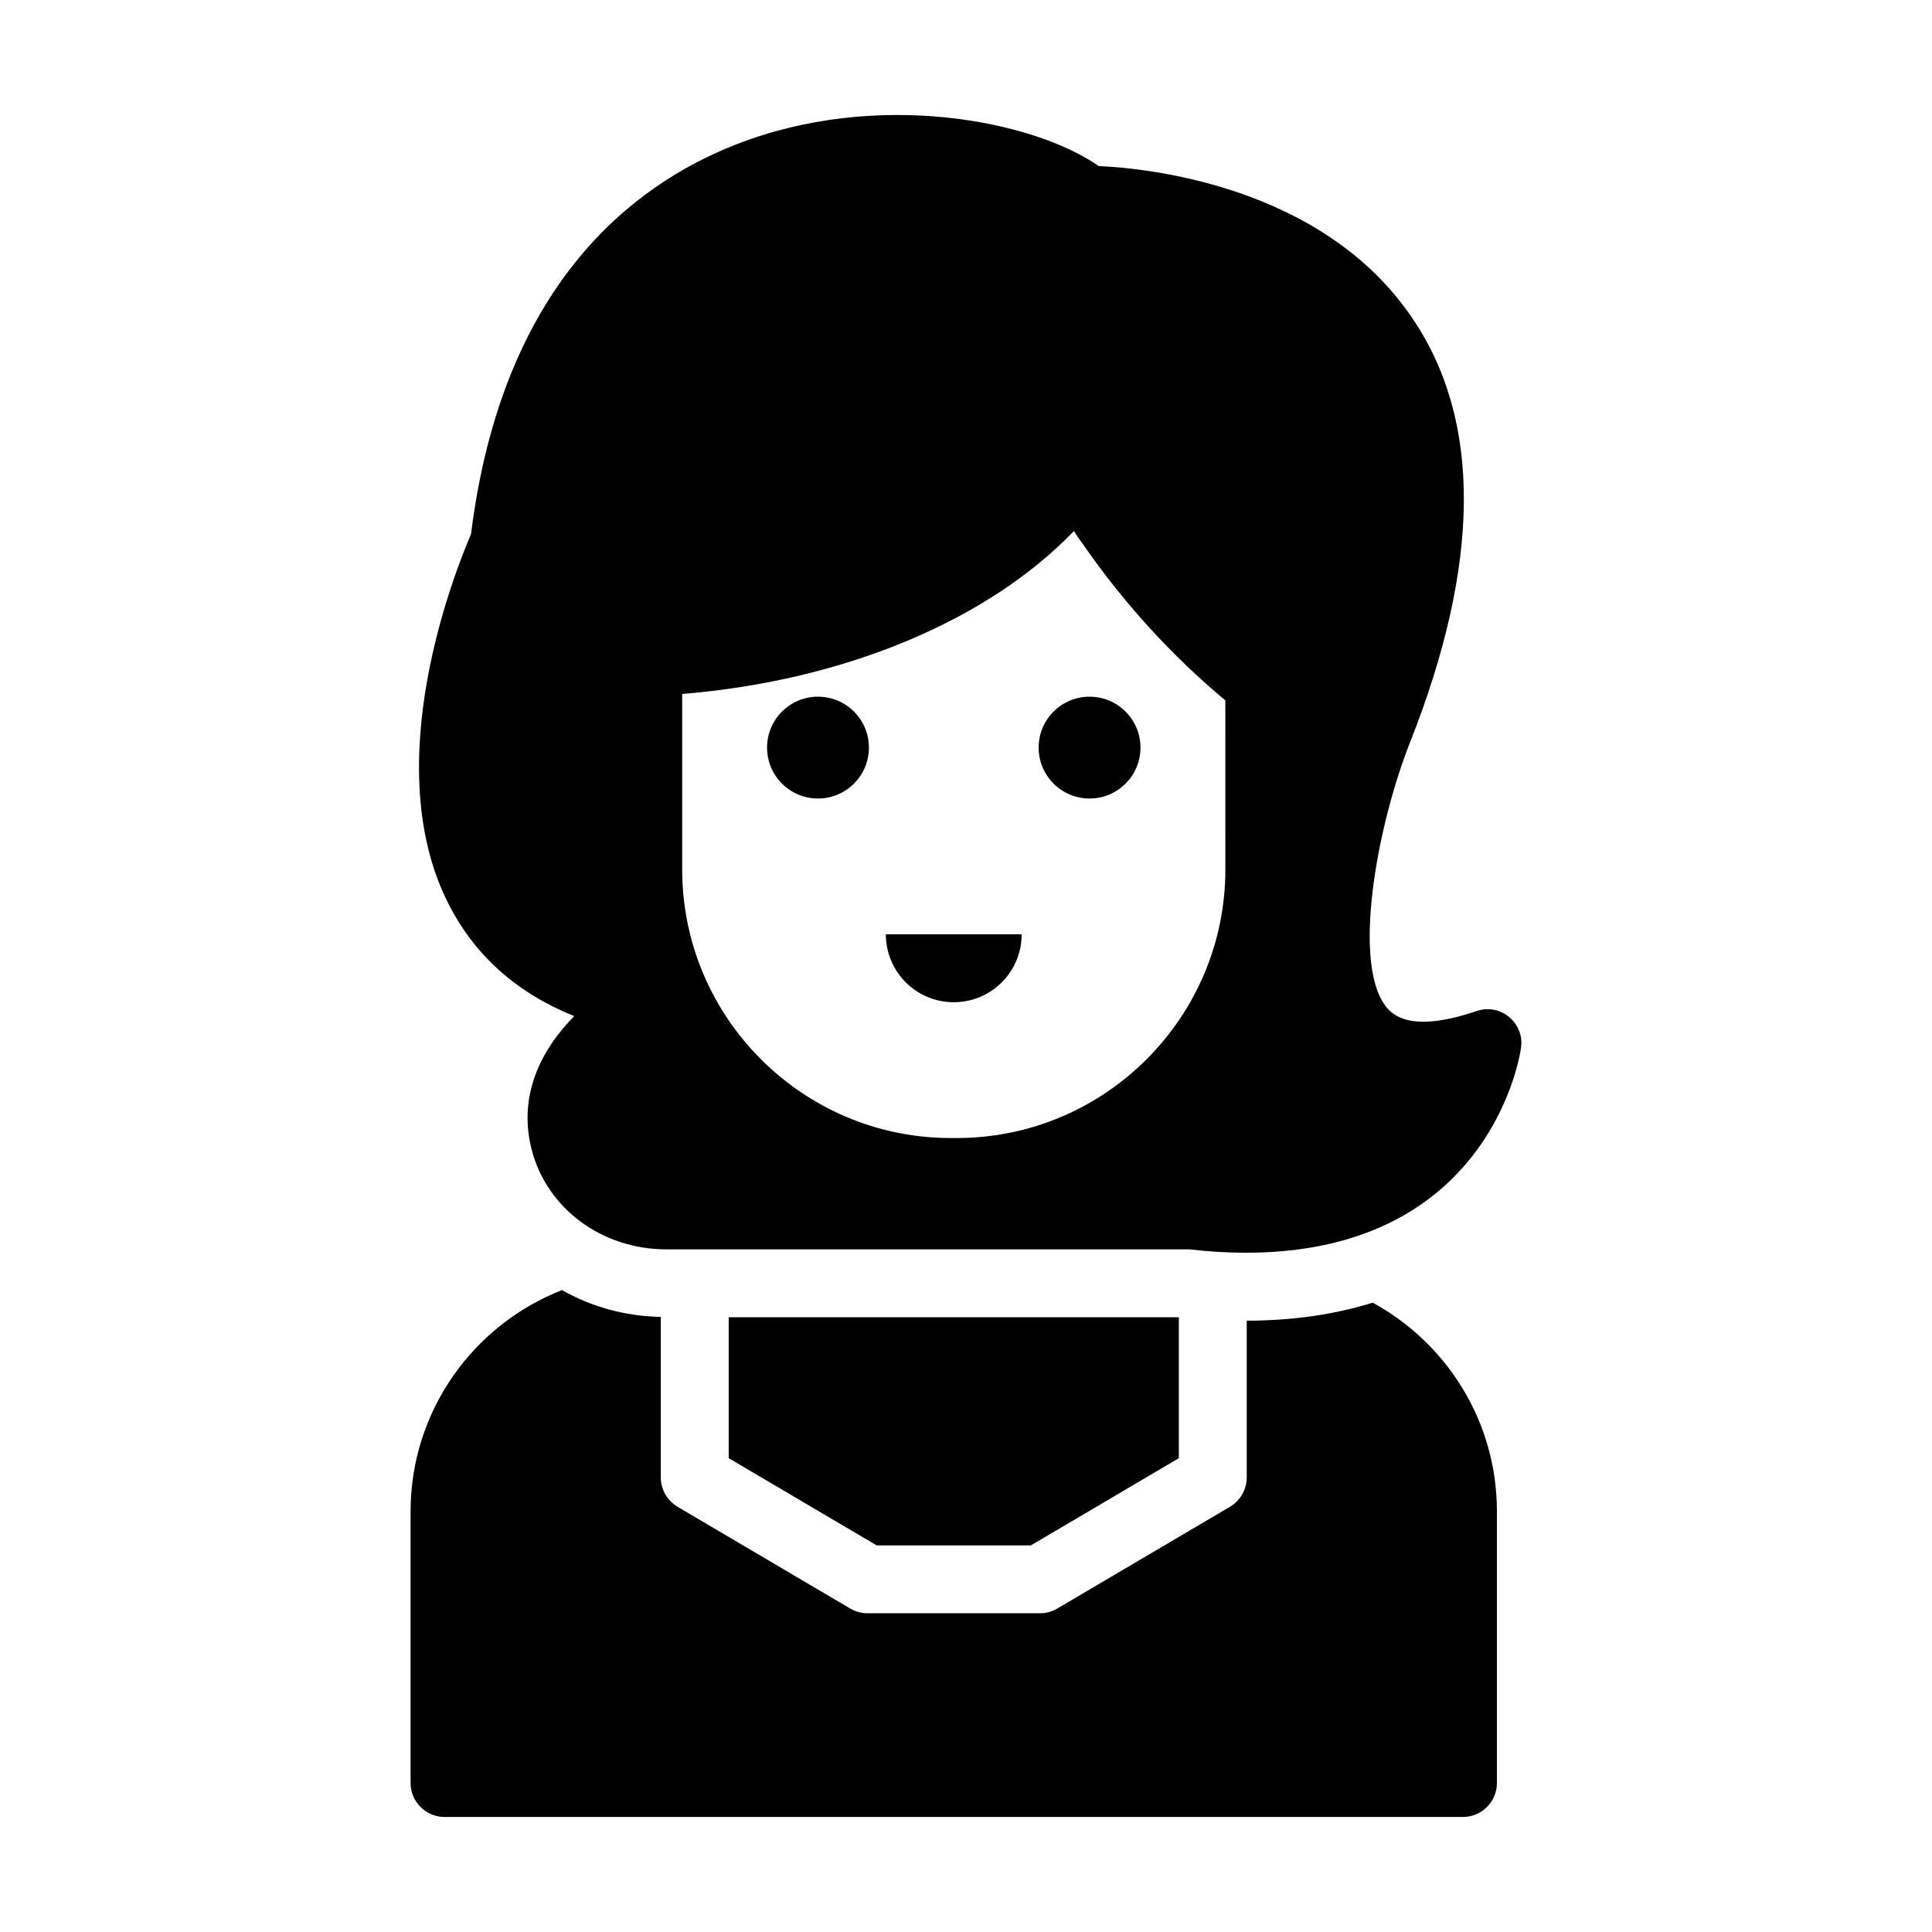 <?xml version="1.0" encoding="UTF-8"?>
<!-- Uploaded to: SVG Repo, www.svgrepo.com, Generator: SVG Repo Mixer Tools -->
<svg fill="#000000" width="800px" height="800px" version="1.1" viewBox="144 144 512 512" xmlns="http://www.w3.org/2000/svg">
 <g>
  <path d="m417.18 553.55 39.223-23.121v-37.336h-119.29v37.336l39.223 23.121z"/>
  <path d="m507.78 489.22c-9.535 2.969-20.602 4.769-33.379 4.769v41.562c0 3.148-1.711 6.117-4.41 7.738l-45.793 26.988c-1.348 0.809-2.969 1.258-4.59 1.258h-45.703c-1.621 0-3.238-0.449-4.59-1.258l-45.793-26.988c-2.699-1.621-4.41-4.59-4.41-7.738v-42.555c-9.445-0.18-18.441-2.699-26.18-7.106-23.48 9.176-40.125 32.027-40.125 58.656v71.973c0 4.949 4.047 8.996 8.996 8.996h269.9c4.949 0 8.996-4.047 8.996-8.996v-71.973c0.012-23.84-13.305-44.625-32.918-55.328z"/>
  <path d="m374.27 342.12c0 7.453-6.043 13.496-13.496 13.496-7.453 0-13.496-6.043-13.496-13.496s6.043-13.492 13.496-13.492c7.453 0 13.496 6.039 13.496 13.492"/>
  <path d="m446.24 342.12c0 7.453-6.043 13.496-13.496 13.496s-13.496-6.043-13.496-13.496 6.043-13.492 13.496-13.492 13.496 6.039 13.496 13.492"/>
  <path d="m396.76 409.6c9.938 0 17.992-8.055 17.992-17.992h-35.988c0 9.938 8.059 17.992 17.996 17.992z"/>
  <path d="m535.31 411.94c-7.918 2.699-18.262 4.859-23.301-0.359-10.168-10.707-3.148-48.492 5.578-70.625 18.895-47.684 19.164-85.559 0.629-112.73-23.754-35.086-70.355-39.676-83.039-40.215-17.273-12.055-58.75-20.422-96.266-5.668-27.531 10.797-61.898 37.426-70.082 103.19-3.957 9.266-25.012 60.996-5.848 98.242 6.926 13.496 17.992 23.391 33.199 29.508-7.918 8.008-15.113 20.062-11.336 35.176 3.957 15.742 18.621 26.629 35.715 26.629h138.64c5.309 0.629 10.348 0.898 15.023 0.898 65.586 0 72.871-53.891 72.871-54.43 0.449-3.059-0.809-6.117-3.238-8.098-2.426-1.973-5.664-2.516-8.543-1.523zm-66.574-37.516c0 39.227-31.938 71.164-71.164 71.164h-1.621c-39.227 0-71.164-31.938-71.164-71.164v-46.512c42.914-3.508 80.969-19.434 103.82-43.184 0.719 1.168 1.531 2.34 2.34 3.418 10.887 15.742 23.66 29.688 37.785 41.473z"/>
 </g>
</svg>
